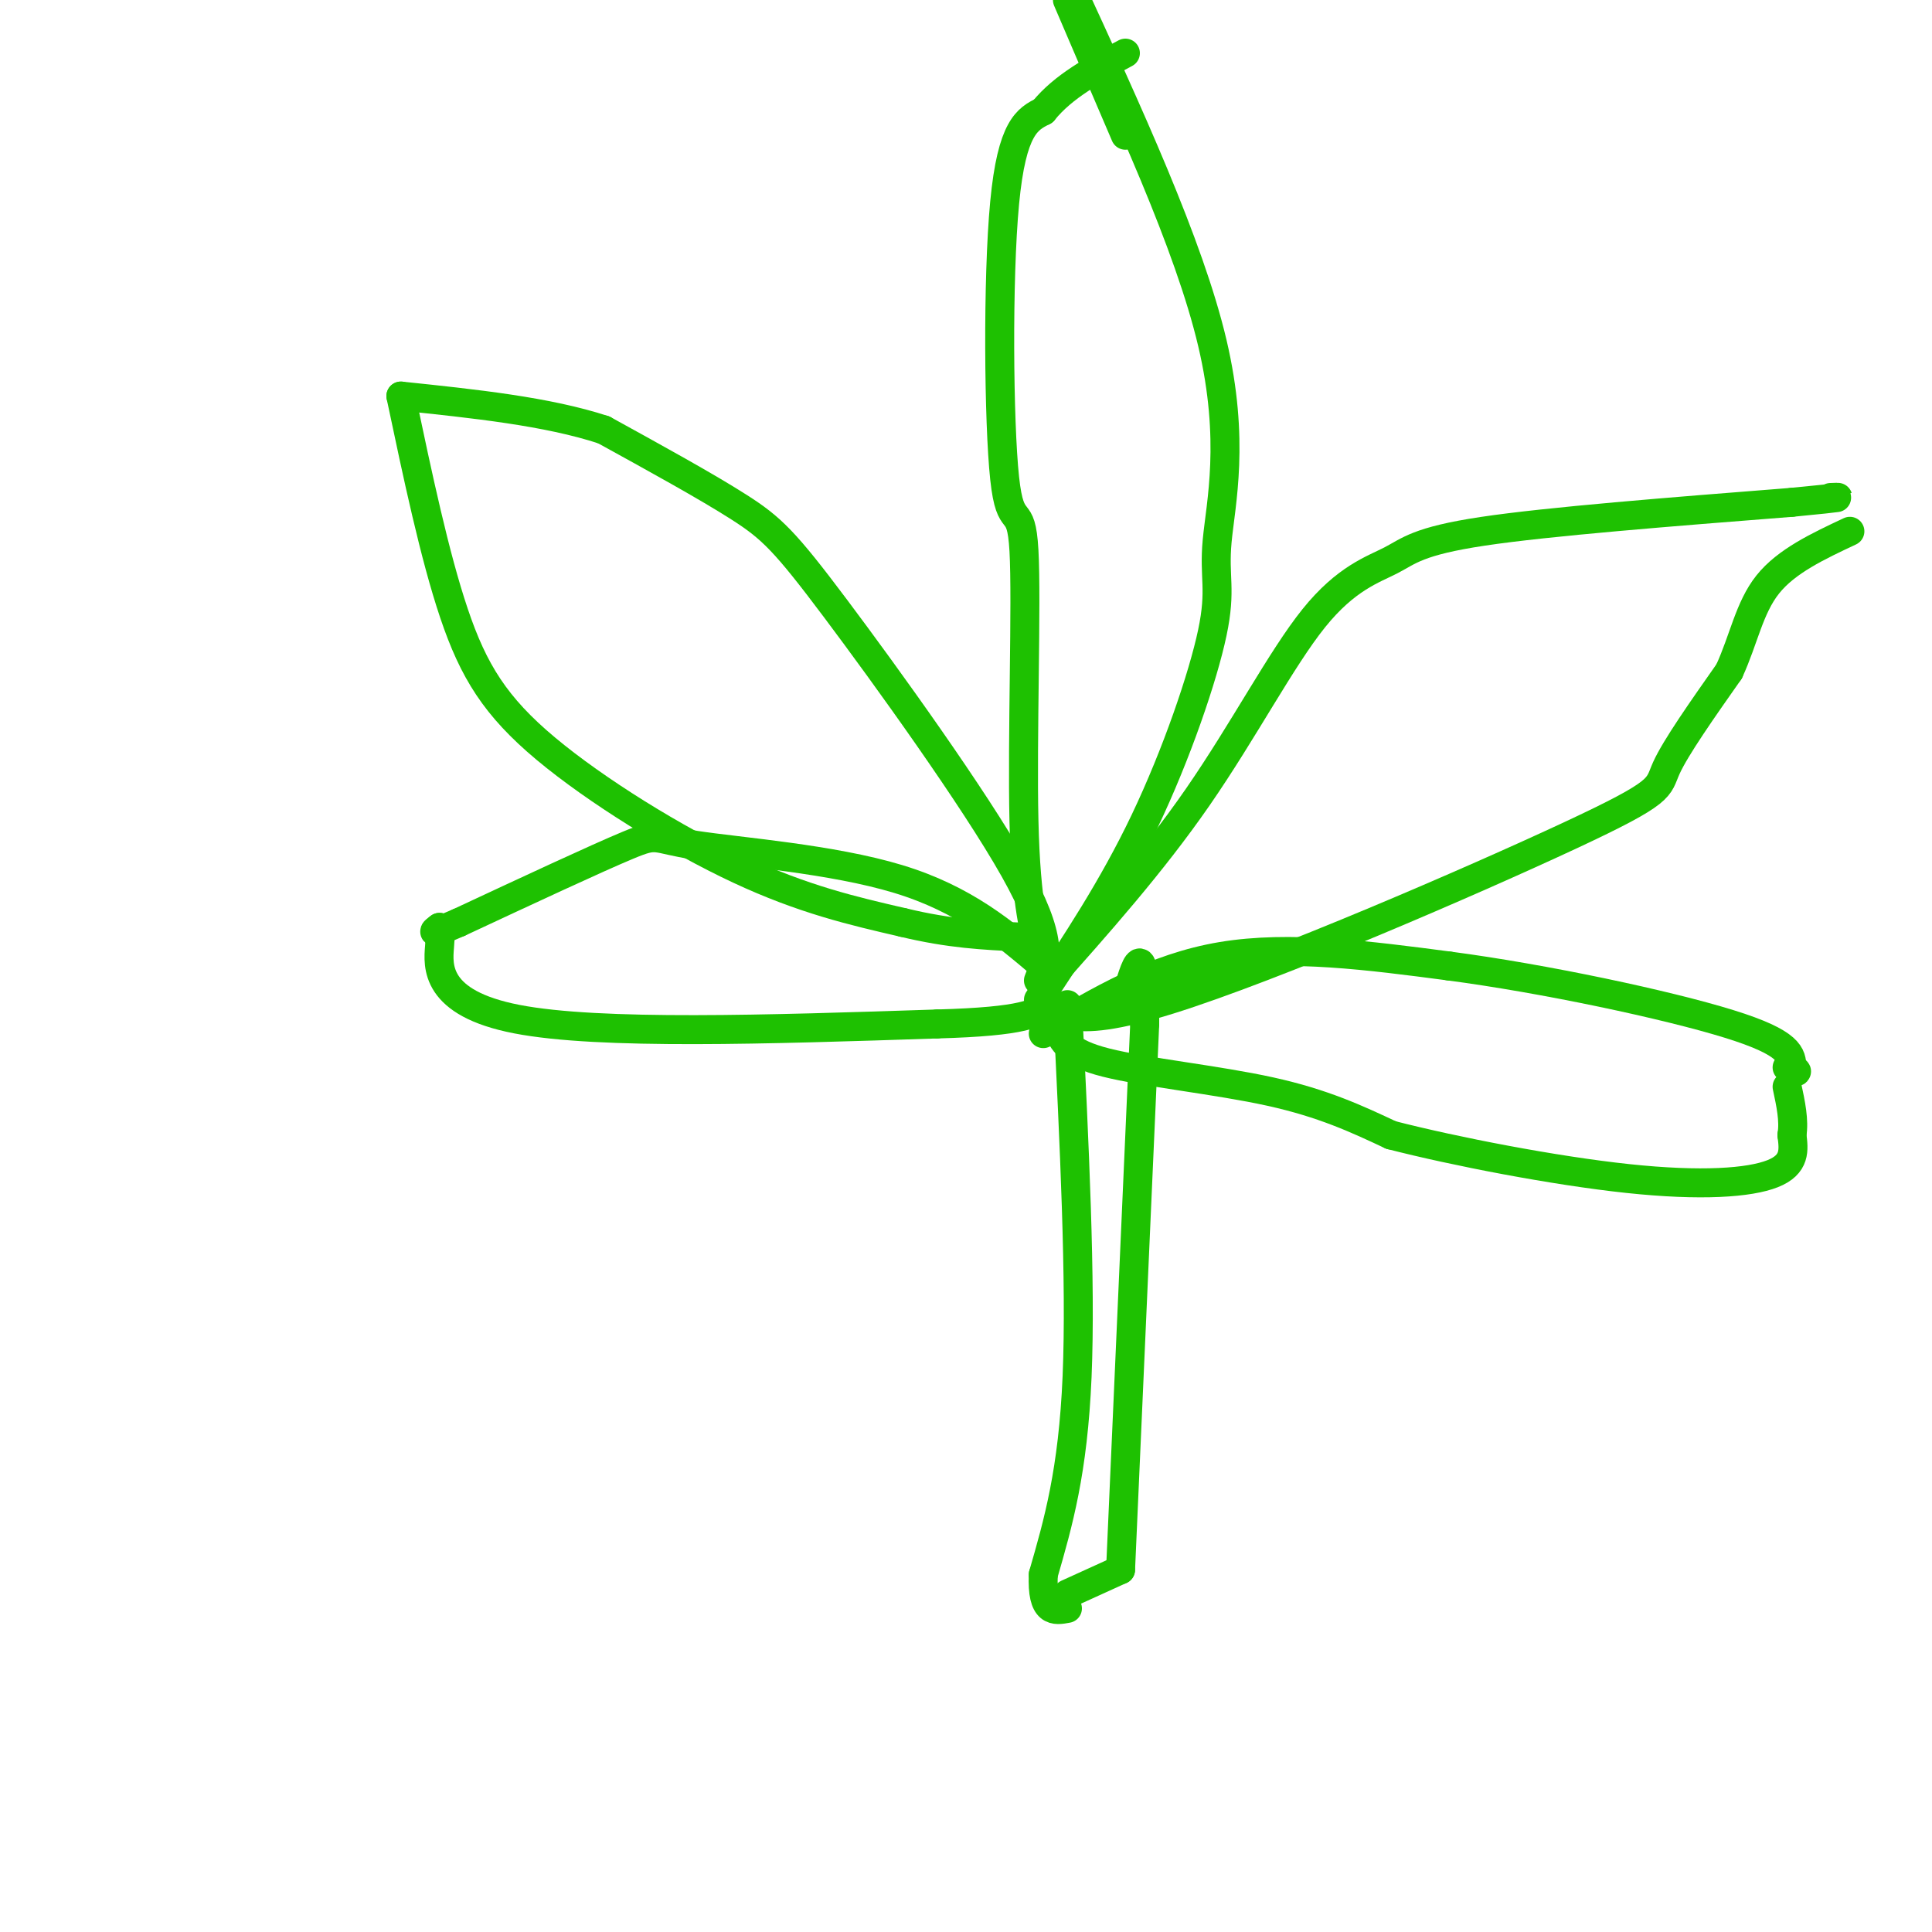 <svg viewBox='0 0 400 400' version='1.1' xmlns='http://www.w3.org/2000/svg' xmlns:xlink='http://www.w3.org/1999/xlink'><g fill='none' stroke='#1EC101' stroke-width='6' stroke-linecap='round' stroke-linejoin='round'><path d='M215,207c7.703,-11.590 15.407,-23.180 22,-37c6.593,-13.820 12.077,-29.869 14,-39c1.923,-9.131 0.287,-11.343 1,-19c0.713,-7.657 3.775,-20.759 -1,-41c-4.775,-20.241 -17.388,-47.620 -30,-75'/><path d='M221,0c0.000,0.000 12.000,28.000 12,28'/><path d='M216,200c-1.799,-6.368 -3.598,-12.737 -4,-30c-0.402,-17.263 0.593,-45.421 0,-56c-0.593,-10.579 -2.775,-3.579 -4,-15c-1.225,-11.421 -1.493,-41.263 0,-57c1.493,-15.737 4.746,-17.368 8,-19'/><path d='M216,23c4.167,-5.167 10.583,-8.583 17,-12'/><path d='M216,204c11.242,-12.619 22.485,-25.238 32,-39c9.515,-13.762 17.303,-28.668 24,-37c6.697,-8.332 12.303,-10.089 16,-12c3.697,-1.911 5.485,-3.974 19,-6c13.515,-2.026 38.758,-4.013 64,-6'/><path d='M371,104c12.000,-1.167 10.000,-1.083 8,-1'/><path d='M216,205c2.119,4.393 4.238,8.786 26,2c21.762,-6.786 63.167,-24.750 83,-34c19.833,-9.250 18.095,-9.786 20,-14c1.905,-4.214 7.452,-12.107 13,-20'/><path d='M358,139c3.044,-6.622 4.156,-13.178 8,-18c3.844,-4.822 10.422,-7.911 17,-11'/><path d='M215,203c1.643,-4.143 3.286,-8.286 -5,-23c-8.286,-14.714 -26.500,-40.000 -37,-54c-10.500,-14.000 -13.286,-16.714 -20,-21c-6.714,-4.286 -17.357,-10.143 -28,-16'/><path d='M125,89c-11.667,-3.833 -26.833,-5.417 -42,-7'/><path d='M83,82c3.488,16.530 6.976,33.060 11,45c4.024,11.940 8.583,19.292 19,28c10.417,8.708 26.690,18.774 40,25c13.310,6.226 23.655,8.613 34,11'/><path d='M187,191c9.667,2.333 16.833,2.667 24,3'/><path d='M216,200c-8.137,-6.911 -16.274,-13.821 -30,-18c-13.726,-4.179 -33.042,-5.625 -42,-7c-8.958,-1.375 -7.560,-2.679 -14,0c-6.440,2.679 -20.720,9.339 -35,16'/><path d='M95,191c-6.500,2.833 -5.250,1.917 -4,1'/><path d='M91,192c0.156,0.044 0.311,0.089 0,4c-0.311,3.911 -1.089,11.689 16,15c17.089,3.311 52.044,2.156 87,1'/><path d='M194,212c18.333,-0.500 20.667,-2.250 23,-4'/><path d='M216,214c11.500,-6.833 23.000,-13.667 37,-16c14.000,-2.333 30.500,-0.167 47,2'/><path d='M300,200c19.622,2.578 45.178,8.022 58,12c12.822,3.978 12.911,6.489 13,9'/><path d='M371,221c2.000,1.500 0.500,0.750 -1,0'/><path d='M219,213c1.000,2.489 2.000,4.978 10,7c8.000,2.022 23.000,3.578 34,6c11.000,2.422 18.000,5.711 25,9'/><path d='M288,235c13.214,3.393 33.750,7.375 49,9c15.250,1.625 25.214,0.893 30,-1c4.786,-1.893 4.393,-4.946 4,-8'/><path d='M371,235c0.500,-3.000 -0.250,-6.500 -1,-10'/><path d='M221,208c1.417,28.667 2.833,57.333 2,77c-0.833,19.667 -3.917,30.333 -7,41'/><path d='M216,326c-0.333,8.000 2.333,7.500 5,7'/><path d='M221,330c0.000,0.000 11.000,-5.000 11,-5'/><path d='M232,325c0.000,0.000 5.000,-113.000 5,-113'/><path d='M237,212c0.167,-19.667 -1.917,-12.333 -4,-5'/></g>
</svg>